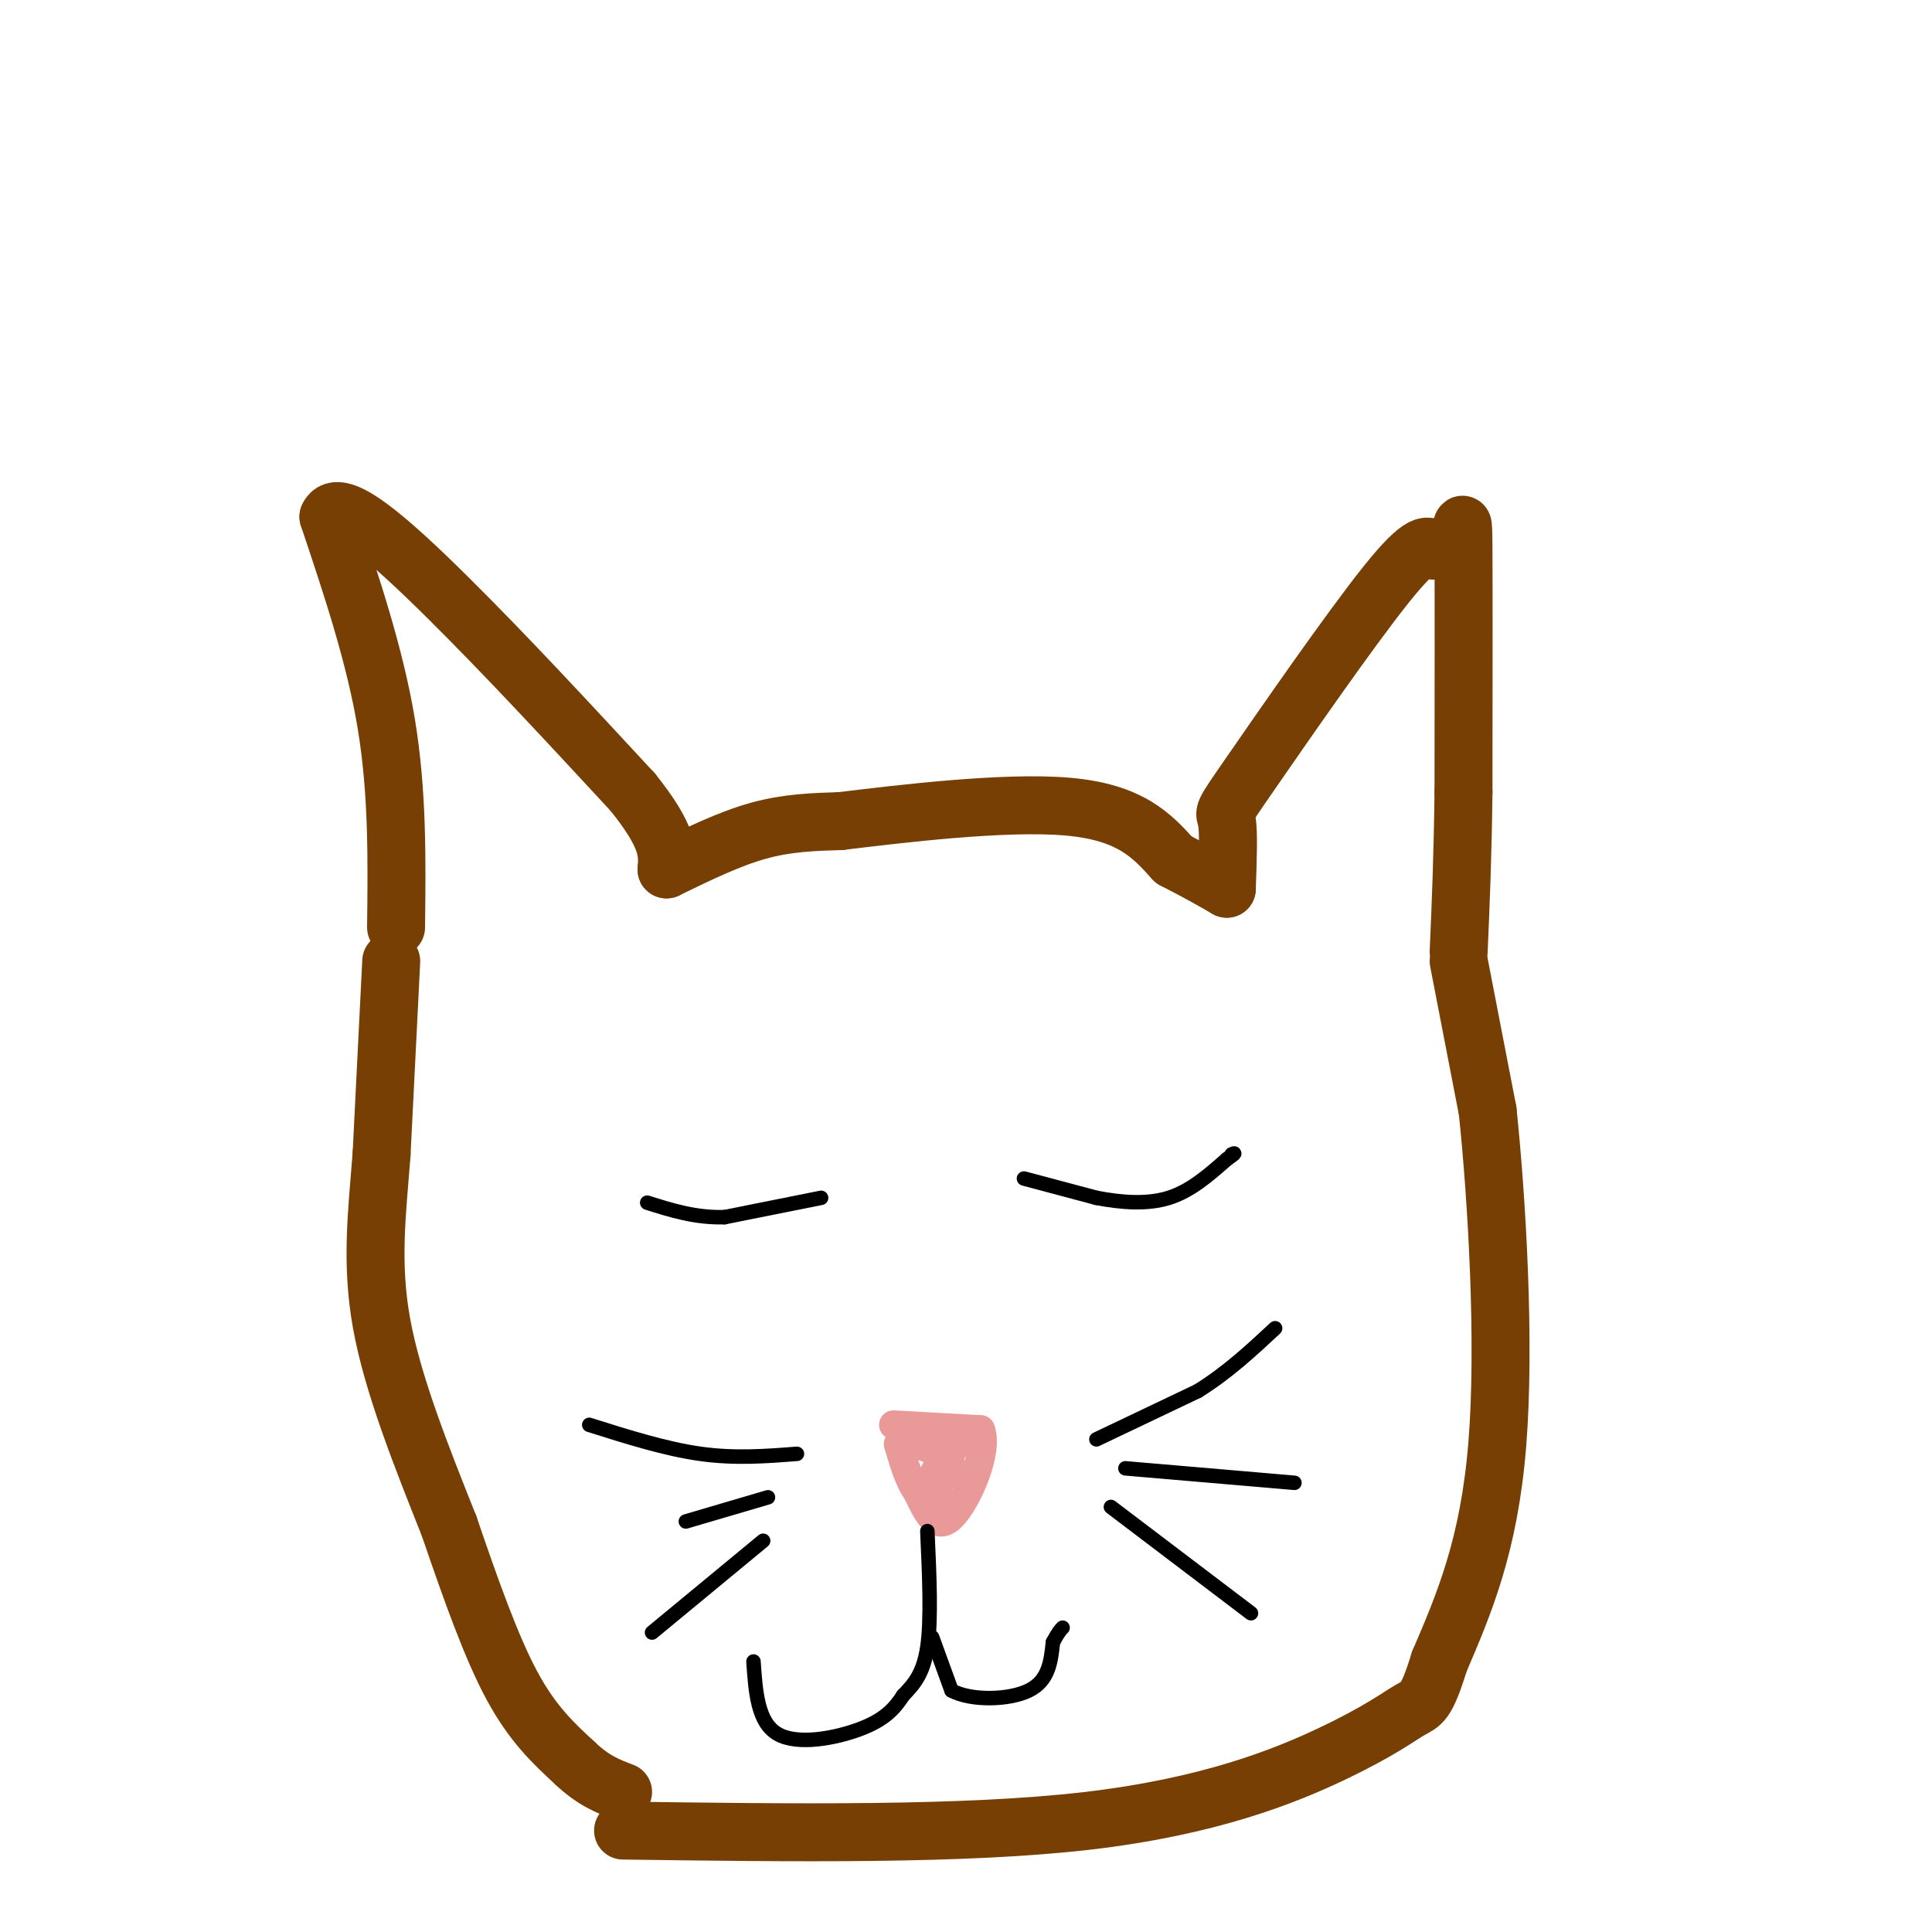 <svg viewBox='0 0 400 400' version='1.1' xmlns='http://www.w3.org/2000/svg' xmlns:xlink='http://www.w3.org/1999/xlink'><g fill='none' stroke='rgb(120,63,4)' stroke-width='12' stroke-linecap='round' stroke-linejoin='round'><path d='M82,192c0.167,-13.917 0.333,-27.833 -2,-42c-2.333,-14.167 -7.167,-28.583 -12,-43'/><path d='M68,107c2.000,-4.689 13.000,5.089 25,17c12.000,11.911 25.000,25.956 38,40'/><path d='M131,164c7.500,9.333 7.250,12.667 7,16'/><path d='M138,180c6.500,-3.167 13.000,-6.333 19,-8c6.000,-1.667 11.500,-1.833 17,-2'/><path d='M174,170c12.111,-1.467 33.889,-4.133 47,-3c13.111,1.133 17.556,6.067 22,11'/><path d='M243,178c5.500,2.833 8.250,4.417 11,6'/><path d='M254,184c0.208,-5.905 0.417,-11.810 0,-14c-0.417,-2.190 -1.458,-0.667 5,-10c6.458,-9.333 20.417,-29.524 28,-39c7.583,-9.476 8.792,-8.238 10,-7'/><path d='M297,114c2.619,-1.345 4.167,-1.208 5,-3c0.833,-1.792 0.952,-5.512 1,3c0.048,8.512 0.024,29.256 0,50'/><path d='M303,164c-0.167,13.833 -0.583,23.417 -1,33'/><path d='M302,199c0.000,0.000 6.000,31.000 6,31'/><path d='M308,230c1.911,18.156 3.689,48.044 2,69c-1.689,20.956 -6.844,32.978 -12,45'/><path d='M298,344c-2.753,8.898 -3.635,8.643 -6,10c-2.365,1.357 -6.214,4.327 -16,9c-9.786,4.673 -25.510,11.049 -51,14c-25.490,2.951 -60.745,2.475 -96,2'/><path d='M81,199c0.000,0.000 -2.000,40.000 -2,40'/><path d='M79,239c-0.933,12.133 -2.267,22.467 0,35c2.267,12.533 8.133,27.267 14,42'/><path d='M93,316c4.489,13.156 8.711,25.044 13,33c4.289,7.956 8.644,11.978 13,16'/><path d='M119,365c3.833,3.667 6.917,4.833 10,6'/></g>
<g fill='none' stroke='rgb(234,153,153)' stroke-width='6' stroke-linecap='round' stroke-linejoin='round'><path d='M185,295c0.000,0.000 18.000,1.000 18,1'/><path d='M203,296c1.778,4.378 -2.778,14.822 -6,18c-3.222,3.178 -5.111,-0.911 -7,-5'/><path d='M190,309c-1.833,-2.500 -2.917,-6.250 -4,-10'/><path d='M186,299c1.689,-1.111 7.911,1.111 10,3c2.089,1.889 0.044,3.444 -2,5'/><path d='M194,307c-1.022,1.667 -2.578,3.333 -2,2c0.578,-1.333 3.289,-5.667 6,-10'/><path d='M198,299c-0.311,-0.222 -4.089,4.222 -5,7c-0.911,2.778 1.044,3.889 3,5'/><path d='M196,311c0.500,0.833 0.250,0.417 0,0'/></g>
<g fill='none' stroke='rgb(0,0,0)' stroke-width='3' stroke-linecap='round' stroke-linejoin='round'><path d='M192,317c0.417,9.167 0.833,18.333 0,24c-0.833,5.667 -2.917,7.833 -5,10'/><path d='M187,351c-1.857,2.893 -4.000,5.125 -9,7c-5.000,1.875 -12.857,3.393 -17,1c-4.143,-2.393 -4.571,-8.696 -5,-15'/><path d='M193,339c0.000,0.000 4.000,11.000 4,11'/><path d='M197,350c3.956,2.156 11.844,2.044 16,0c4.156,-2.044 4.578,-6.022 5,-10'/><path d='M218,340c1.167,-2.167 1.583,-2.583 2,-3'/><path d='M227,298c0.000,0.000 21.000,-10.000 21,-10'/><path d='M248,288c6.167,-3.833 11.083,-8.417 16,-13'/><path d='M233,304c0.000,0.000 35.000,3.000 35,3'/><path d='M230,312c0.000,0.000 29.000,22.000 29,22'/><path d='M165,301c-6.417,0.500 -12.833,1.000 -20,0c-7.167,-1.000 -15.083,-3.500 -23,-6'/><path d='M159,310c0.000,0.000 -17.000,5.000 -17,5'/><path d='M158,319c0.000,0.000 -23.000,19.000 -23,19'/><path d='M170,248c0.000,0.000 -20.000,4.000 -20,4'/><path d='M150,252c-6.000,0.167 -11.000,-1.417 -16,-3'/><path d='M212,244c0.000,0.000 15.000,4.000 15,4'/><path d='M227,248c5.133,0.978 10.467,1.422 15,0c4.533,-1.422 8.267,-4.711 12,-8'/><path d='M254,240c2.167,-1.500 1.583,-1.250 1,-1'/></g>
</svg>